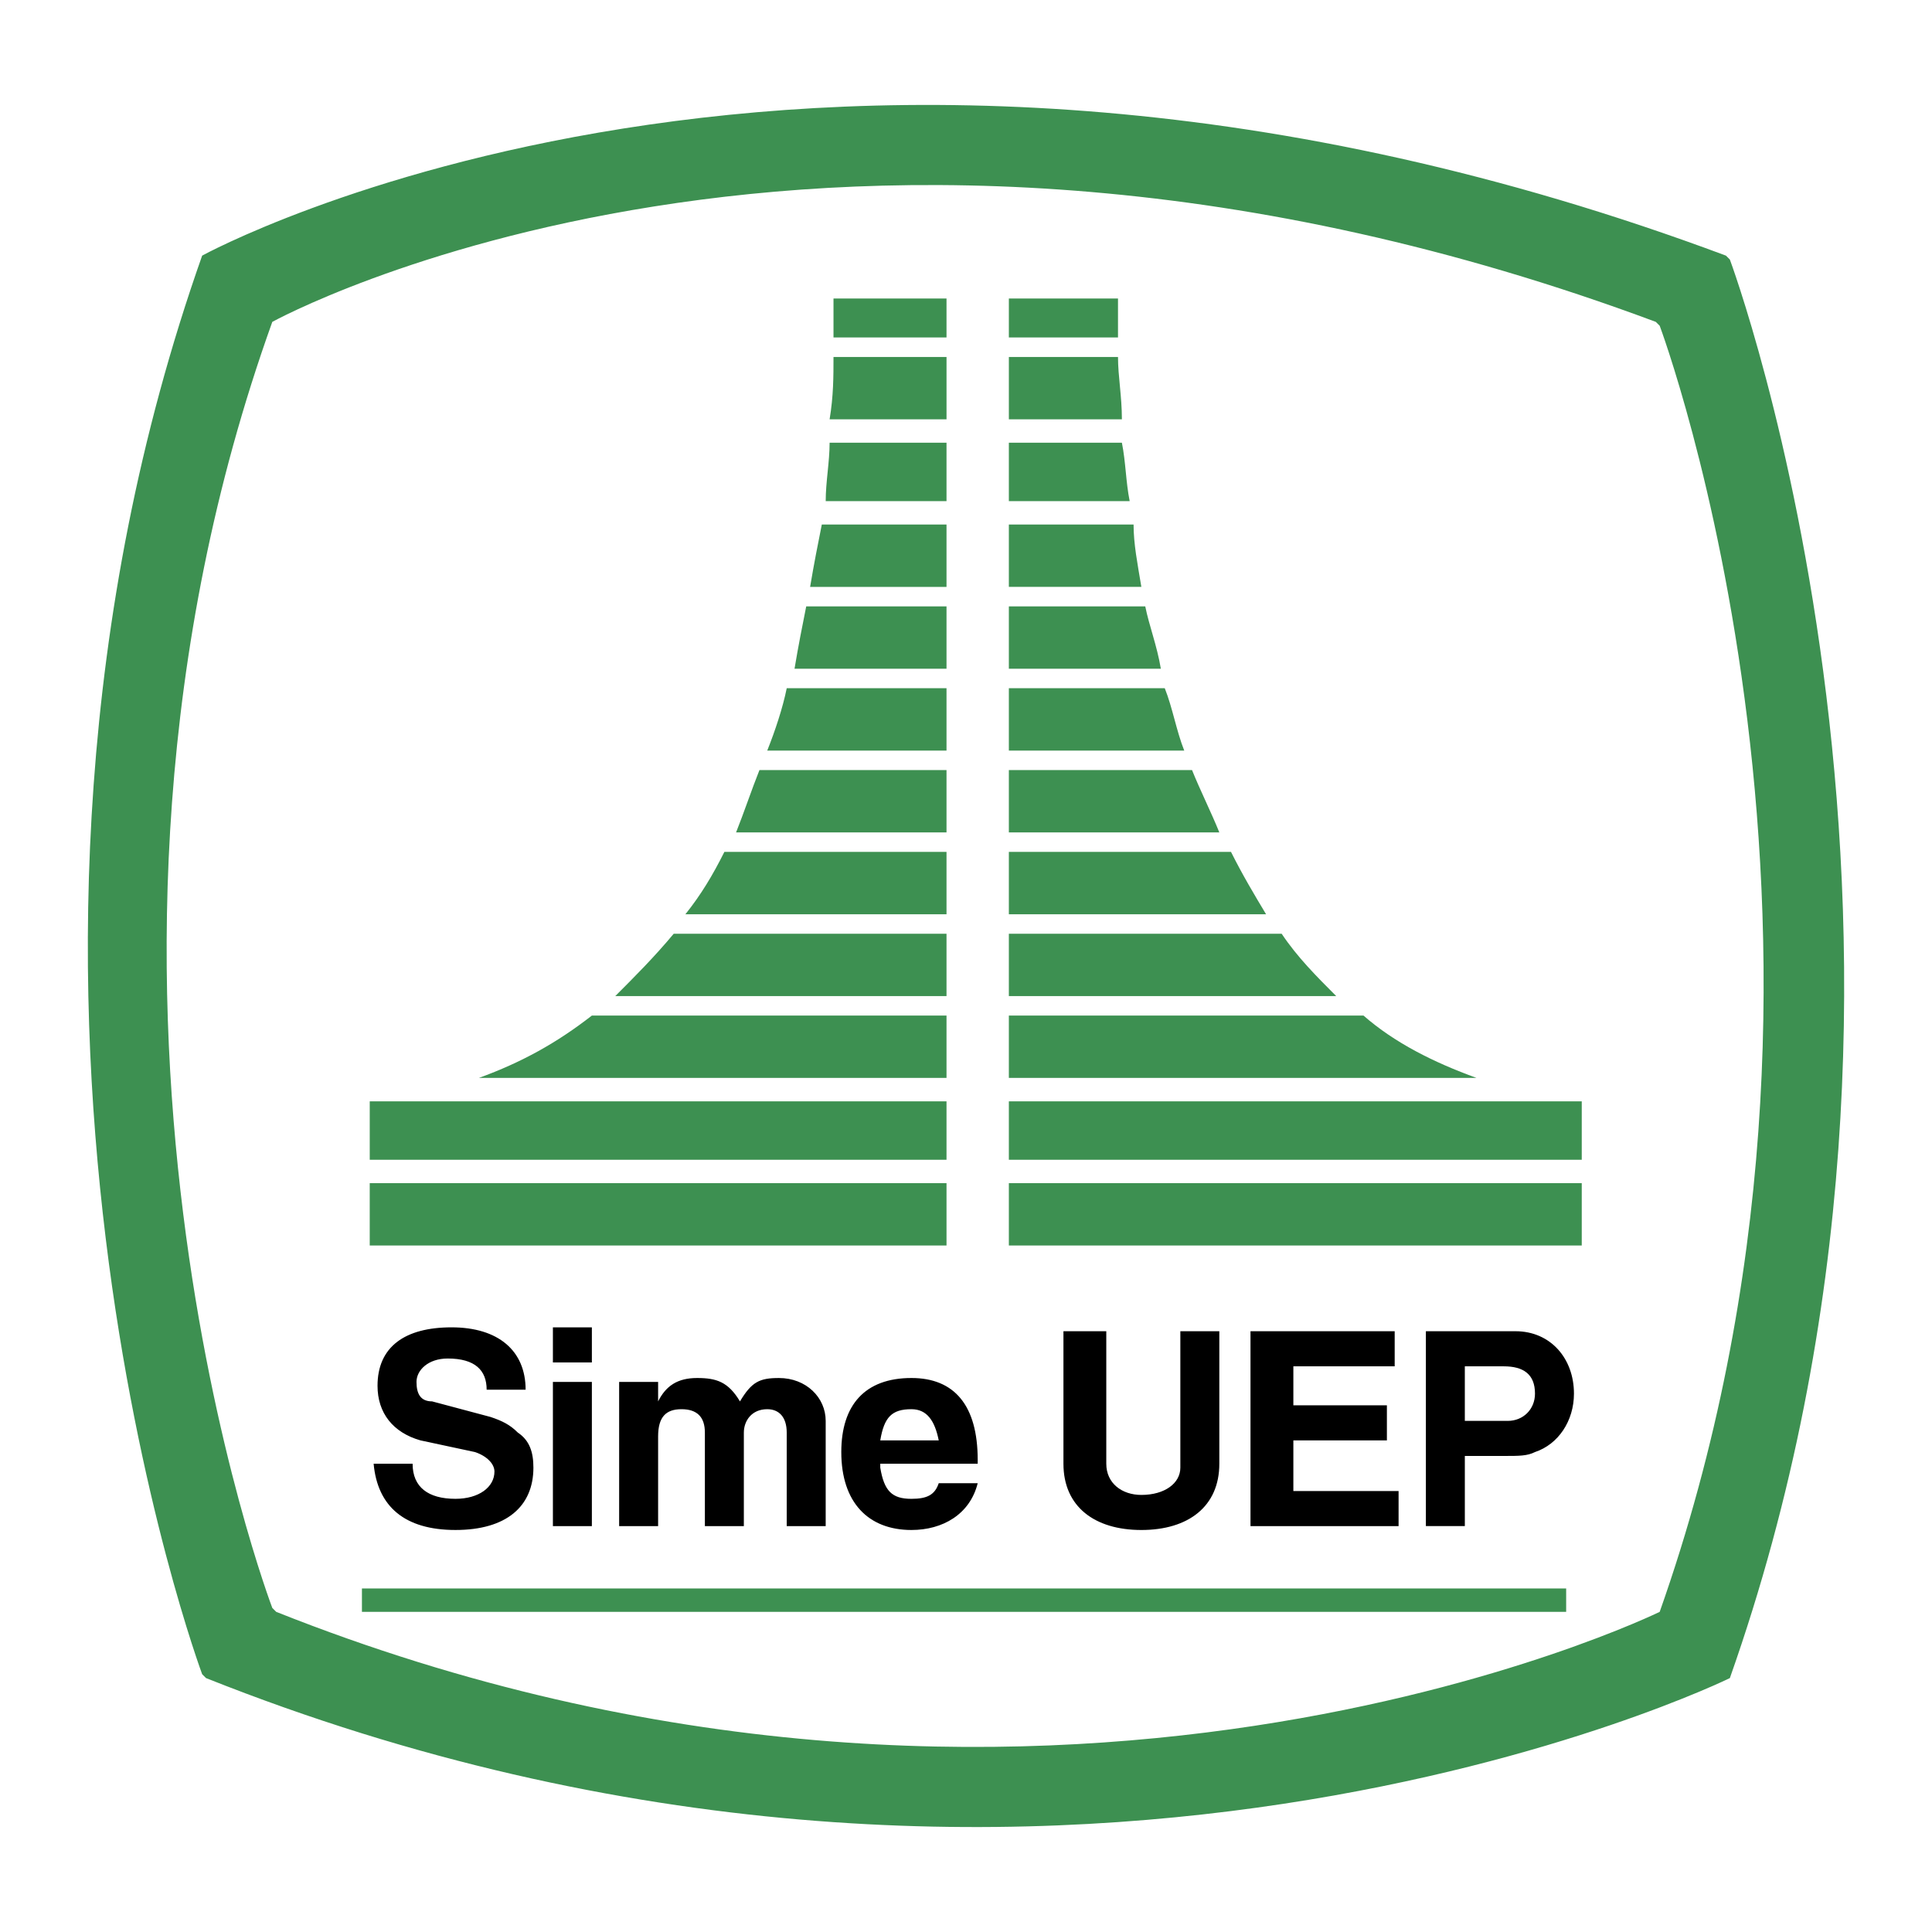 <svg xmlns="http://www.w3.org/2000/svg" width="2500" height="2500" viewBox="0 0 192.756 192.756"><g fill-rule="evenodd" clip-rule="evenodd"><path fill="#fff" d="M0 0h192.756v192.756H0V0z"/><path d="M52.441 138.652c0-3.889-2.722-6.223-7.387-6.223-4.666 0-7.388 1.945-7.388 5.834 0 2.721 1.555 4.666 4.277 5.443l5.444 1.166c1.167.389 1.944 1.166 1.944 1.943 0 1.557-1.555 2.723-3.888 2.723-2.723 0-4.277-1.166-4.277-3.5h-3.889c.389 4.277 3.111 6.609 8.166 6.609 5.054 0 7.775-2.332 7.775-6.221 0-1.555-.389-2.721-1.555-3.498-.777-.779-1.555-1.168-2.721-1.557l-5.832-1.555c-1.167 0-1.556-.777-1.556-1.945 0-1.166 1.166-2.332 3.111-2.332 2.722 0 3.888 1.166 3.888 3.111h3.888v.002zM55.163 132.43v3.5h3.888v-3.5h-3.888zm0 5.443v14.387h3.888v-14.387h-3.888zM73.826 139.818c-1.167-1.945-2.333-2.334-4.277-2.334s-3.11.779-3.889 2.334v-1.945h-3.888v14.387h3.888v-8.943c0-1.943.778-2.721 2.333-2.721s2.333.777 2.333 2.334v9.33h3.888v-9.33c0-1.168.778-2.334 2.333-2.334 1.167 0 1.944.777 1.944 2.334v9.33h3.888v-10.498c0-2.332-1.944-4.277-4.666-4.277-1.942-.001-2.72.388-3.887 2.333zM97.545 146.039v-.389c0-5.443-2.333-8.166-6.61-8.166-4.666 0-6.999 2.723-6.999 7.389 0 5.055 2.722 7.775 6.999 7.775 3.11 0 5.833-1.555 6.61-4.666h-3.888c-.389 1.166-1.167 1.557-2.722 1.557-1.944 0-2.722-.779-3.111-3.111v-.389h9.721zm-9.721-2.332c.389-2.334 1.167-3.111 3.111-3.111 1.555 0 2.333 1.166 2.722 3.111h-5.833zM106.1 132.818v13.221c0 4.277 3.109 6.609 7.775 6.609s7.777-2.332 7.777-6.609v-13.221h-3.889v13.61c0 1.555-1.555 2.721-3.889 2.721-1.943 0-3.5-1.166-3.5-3.109v-13.221H106.1v-.001zM124.762 132.818v19.442h14.775v-3.5h-10.498v-5.053h9.332v-3.5h-9.332v-3.889h10.109v-3.5h-14.386zM142.26 132.818v19.441h3.887v-6.998h3.889c1.555 0 2.334 0 3.111-.389 2.332-.777 3.887-3.111 3.887-5.832 0-3.5-2.332-6.223-5.832-6.223h-8.942v.001zm3.886 8.944v-5.443H150.035c1.945 0 3.111.777 3.111 2.723 0 1.555-1.166 2.721-2.723 2.721h-4.277v-.001z"/><path d="M94.434 50v-5.832H82.77c0 1.944-.389 3.888-.389 5.832h12.053zM94.434 58.554v-6.222H81.992c-.389 1.945-.777 3.889-1.167 6.222h13.609zM82.77 41.835h11.665v-6.221H83.158c0 1.944 0 3.888-.388 6.221zM94.434 115.711v-5.832H36.889v5.832h57.545zM94.434 66.719v-6.221H80.437c-.389 1.944-.778 3.888-1.167 6.221h15.164zM94.434 99.381V93.16H67.216c-1.944 2.333-3.888 4.276-5.832 6.221h33.05zM83.158 33.67h11.276v-3.888H83.158v3.888zM94.434 107.545v-6.221H59.051c-3.499 2.723-6.998 4.666-11.275 6.221h46.658zM36.888 124.266h57.546v-6.223H36.888v6.223zM94.434 74.885v-6.221H78.492c-.389 1.944-1.167 4.277-1.944 6.221h17.886zM94.434 83.05v-6.222H75.771c-.777 1.944-1.555 4.277-2.333 6.222h20.996zM94.434 91.215v-6.221H72.271c-1.167 2.333-2.333 4.277-3.888 6.221h26.051zM100.654 50v-5.832h11.277c.389 1.944.389 3.888.777 5.832h-12.054zM100.654 58.554v-6.222h12.443c0 1.945.389 3.889.777 6.222h-13.22zM111.932 41.835h-11.277v-6.221h10.889c-.001 1.944.388 3.888.388 6.221zM100.654 115.711v-5.832h57.158v5.832h-57.158zM100.654 66.719v-6.221h13.609c.389 1.944 1.166 3.888 1.555 6.221h-15.164zM100.654 99.381V93.16h27.219c1.555 2.333 3.5 4.276 5.443 6.221h-32.662zM111.543 33.67h-10.889v-3.888h10.889v3.888zM100.654 107.545v-6.221h35.383c3.111 2.723 7 4.666 11.277 6.221h-46.66zM100.654 118.043h57.158v6.223h-57.158v-6.223zM100.654 74.885v-6.221h15.555c.777 1.944 1.166 4.277 1.943 6.221h-17.498zM100.654 83.05v-6.222h18.275c.777 1.944 1.943 4.277 2.723 6.222h-20.998zM100.654 91.215v-6.221h22.164c1.166 2.333 2.332 4.277 3.498 6.221h-25.662zM36.11 160.814h120.146v-2.334H36.11v2.334z" fill="#3d9051"/><path d="M172.588 25.893l-.391-.389c-90.595-33.827-152.028 0-152.028 0-25.662 72.71 0 141.531 0 141.531l.389.389c83.985 33.439 152.03 0 152.03 0 25.662-72.709 0-141.531 0-141.531zm-7 134.921s-61.822 30.328-138.032 0l-.388-.389s-23.719-62.211 0-128.312c0 0 55.601-30.716 138.031 0l.389.389c0 .001 23.33 62.213 0 128.312z" fill="#3d9051"/></g></svg>